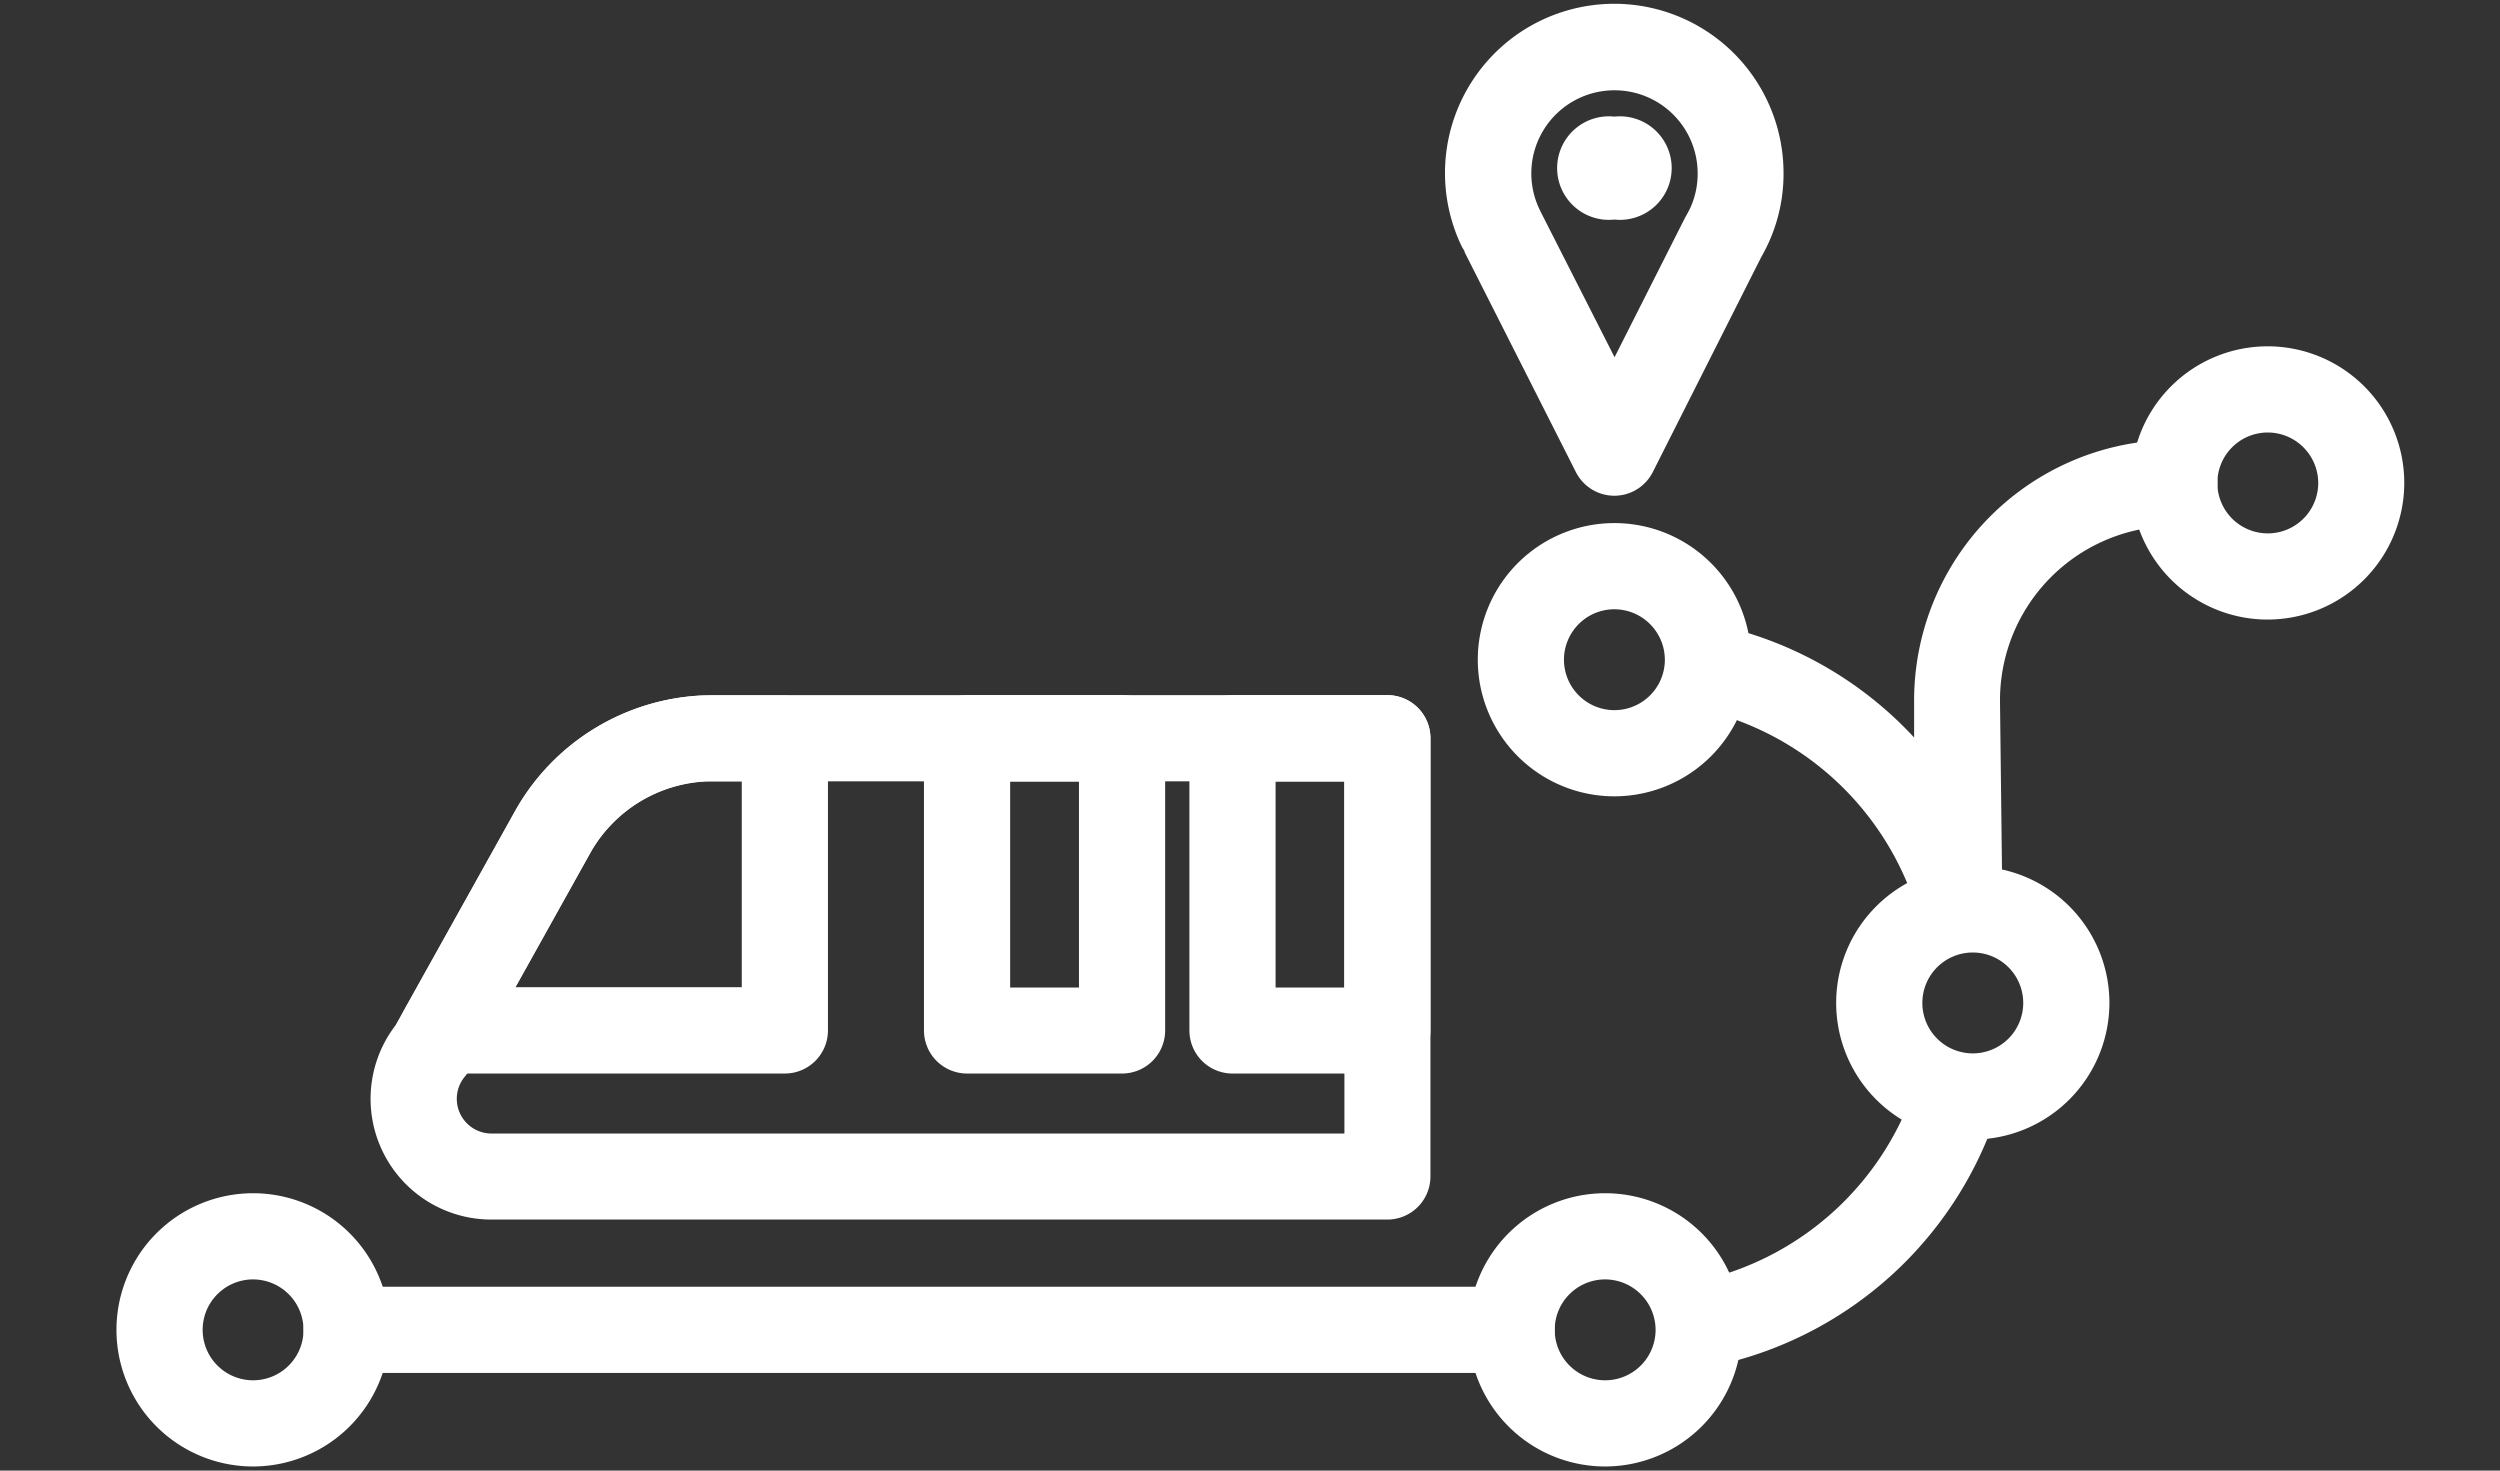 <svg id="Layer_1" data-name="Layer 1" xmlns="http://www.w3.org/2000/svg" viewBox="0 0 170 100"><rect x="0" y="0" width="170" height="100" fill="#333333" stroke="none"/><defs><style>.cls-1{fill:#fff;}</style></defs><title>PR01-01</title><path class="cls-1" d="M109.78,33.71a2.93,2.93,0,0,1-2.62-1.61L99.6,17.16c0-.11-.14-.27-.22-.44a11.51,11.51,0,1,1,21.9-4.94,11.3,11.3,0,0,1-.91,4.49v0a11.19,11.19,0,0,1-.6,1.2L112.39,32.1a2.93,2.93,0,0,1-2.61,1.61Zm0-27.57a5.65,5.65,0,0,0-5.11,8.06l.12.25,5,9.84,4.8-9.5.09-.16A5.46,5.46,0,0,0,115,14v0a5.59,5.59,0,0,0,.44-2.18A5.65,5.65,0,0,0,109.78,6.14Zm7.9,9h0Z"/><path class="cls-1" d="M109.78,54.15a9.29,9.29,0,1,1,9.29-9.29A9.3,9.3,0,0,1,109.78,54.15Zm0-12.72a3.43,3.43,0,1,0,3.43,3.43A3.44,3.44,0,0,0,109.78,41.43Z"/><path class="cls-1" d="M154.2,42.13a9.29,9.29,0,1,1,9.29-9.29A9.3,9.3,0,0,1,154.2,42.13Zm0-12.72a3.43,3.43,0,1,0,3.44,3.43A3.44,3.44,0,0,0,154.2,29.41Z"/><path class="cls-1" d="M134.15,77.49a9.29,9.29,0,1,1,9.29-9.29A9.3,9.3,0,0,1,134.15,77.49Zm0-12.72a3.43,3.43,0,1,0,3.43,3.43A3.43,3.43,0,0,0,134.15,64.77Z"/><path class="cls-1" d="M17.21,99.72a9.29,9.29,0,1,1,9.29-9.29A9.3,9.3,0,0,1,17.21,99.72Zm0-12.72a3.43,3.43,0,1,0,3.43,3.43A3.44,3.44,0,0,0,17.21,87Z"/><path class="cls-1" d="M109.15,99.72a9.29,9.29,0,1,1,9.29-9.29A9.3,9.3,0,0,1,109.15,99.72Zm0-12.72a3.43,3.43,0,1,0,3.43,3.43A3.44,3.44,0,0,0,109.15,87Z"/><path class="cls-1" d="M94.34,82.93H33.42a8.21,8.21,0,0,1-6.53-13.2L35,55.2a15.45,15.45,0,0,1,13.49-7.93H94.34a2.93,2.93,0,0,1,2.93,2.93V80A2.93,2.93,0,0,1,94.34,82.93ZM48.49,53.13a9.58,9.58,0,0,0-8.38,4.92L31.89,72.79a2.49,2.49,0,0,1-.29.43,2.36,2.36,0,0,0,1.82,3.86h58V53.13Z"/><path class="cls-1" d="M53.37,73H30.06a2.92,2.92,0,0,1-2.55-4.35L35.11,55l0,0A15.36,15.36,0,0,1,47.7,47.3h5.67a2.93,2.93,0,0,1,2.93,2.93V70.05A2.93,2.93,0,0,1,53.37,73ZM35.05,67.13H50.44v-14H47.93a9.55,9.55,0,0,0-7.72,4.74Z"/><path class="cls-1" d="M76.3,73H65.76a2.93,2.93,0,0,1-2.93-2.93V50.2a2.93,2.93,0,0,1,2.93-2.93H76.3a2.93,2.93,0,0,1,2.93,2.93V70.05A2.93,2.93,0,0,1,76.3,73Zm-7.61-5.85h4.68v-14H68.69Z"/><path class="cls-1" d="M94.34,73H83.81a2.93,2.93,0,0,1-2.93-2.93V50.2a2.93,2.93,0,0,1,2.93-2.93H94.34a2.93,2.93,0,0,1,2.93,2.93V70.05A2.93,2.93,0,0,1,94.34,73Zm-7.6-5.85h4.67v-14H86.74Z"/><path class="cls-1" d="M133.22,64.19a2.91,2.91,0,0,1-2.81-2.11,20,20,0,0,0-13.55-13.52,2.93,2.93,0,0,1,1.62-5.63,25.71,25.71,0,0,1,11.68,7.22l0-2.39a17.72,17.72,0,0,1,17.7-17.85,2.93,2.93,0,1,1,0,5.86A11.85,11.85,0,0,0,136,47.71l.16,13.52a2.93,2.93,0,0,1-2.5,2.93Z"/><path class="cls-1" d="M116.67,92.74A2.93,2.93,0,0,1,116,87a20,20,0,0,0,14.18-13,2.93,2.93,0,1,1,5.55,1.86,25.87,25.87,0,0,1-18.37,16.84A3.25,3.25,0,0,1,116.67,92.74Z"/><path class="cls-1" d="M102.79,93.36H23.57a2.93,2.93,0,0,1,0-5.86h79.22a2.93,2.93,0,0,1,0,5.86Z"/><path class="cls-1" d="M109.78,14.93a3.52,3.52,0,1,1,0-7h0a3.52,3.52,0,1,1,0,7Z"/></svg>